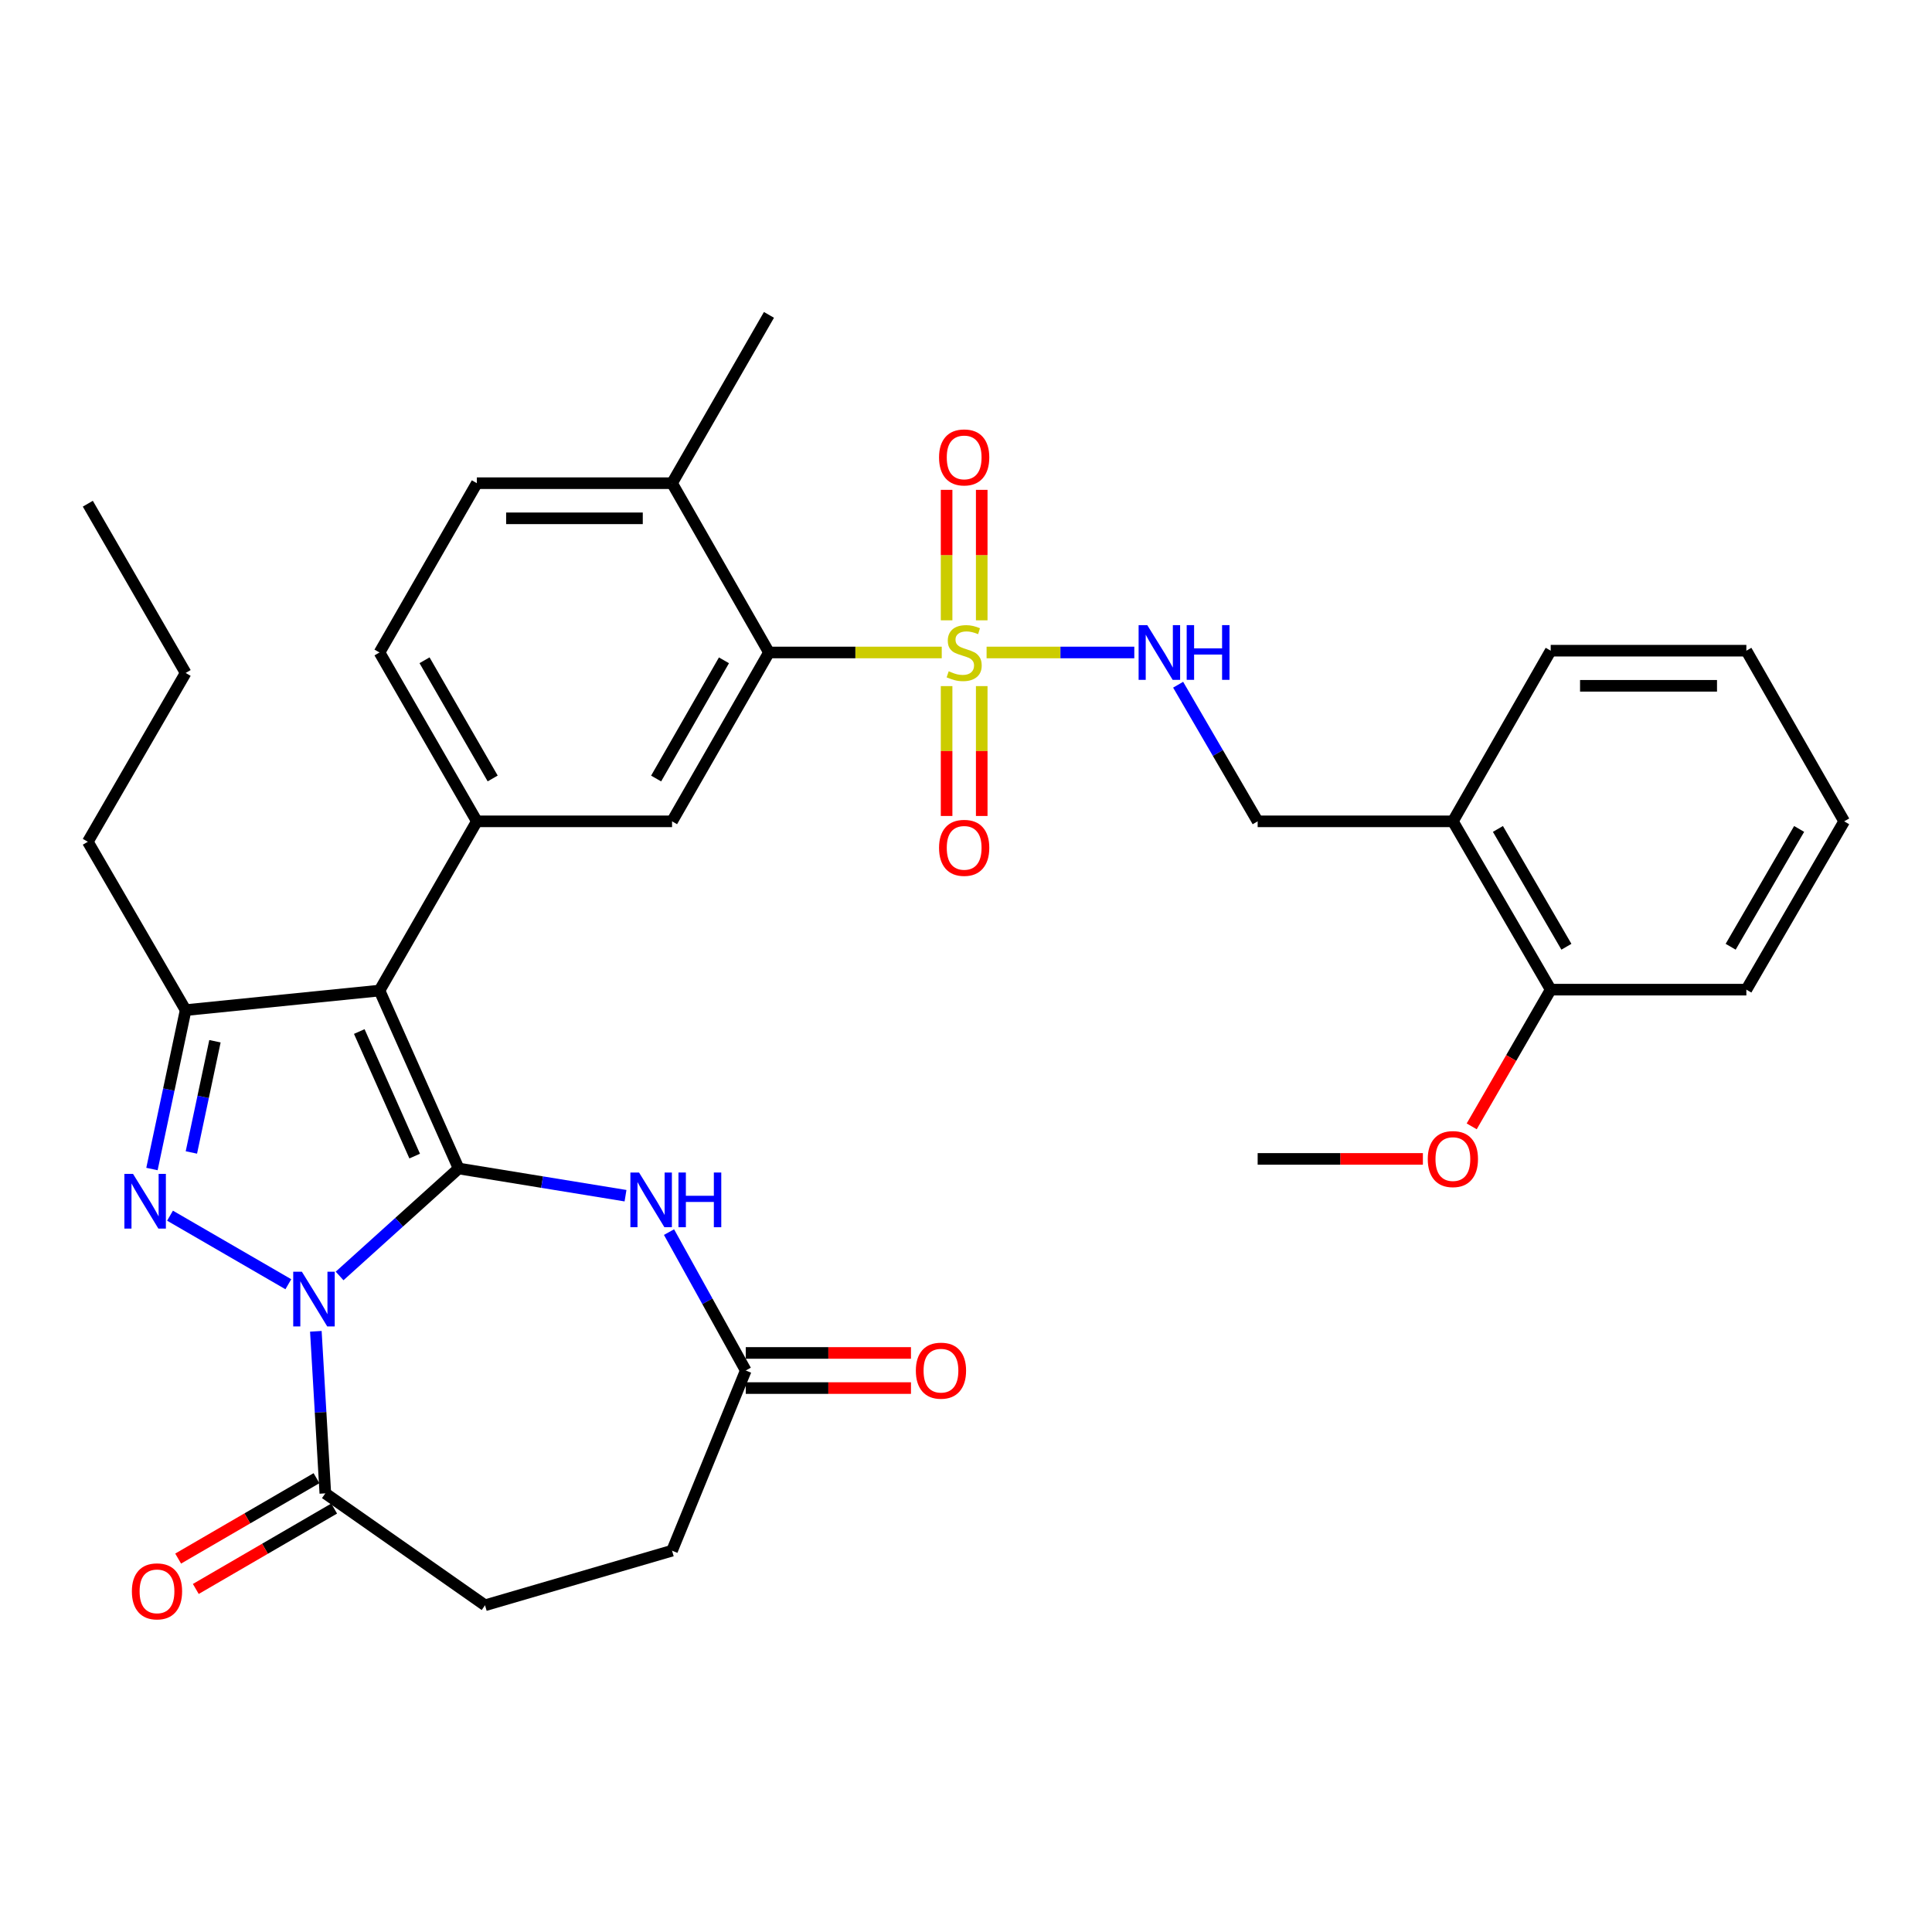 <?xml version='1.0' encoding='iso-8859-1'?>
<svg version='1.1' baseProfile='full'
              xmlns='http://www.w3.org/2000/svg'
                      xmlns:rdkit='http://www.rdkit.org/xml'
                      xmlns:xlink='http://www.w3.org/1999/xlink'
                  xml:space='preserve'
width='1000px' height='1000px' viewBox='0 0 1000 1000'>
<!-- END OF HEADER -->
<rect style='opacity:1.0;fill:#FFFFFF;stroke:none' width='1000' height='1000' x='0' y='0'> </rect>
<path class='bond-0' d='M 237.396,604.811 L 206.584,632.622' style='fill:none;fill-rule:evenodd;stroke:#000000;stroke-width:6px;stroke-linecap:butt;stroke-linejoin:miter;stroke-opacity:1' />
<path class='bond-0' d='M 206.584,632.622 L 175.772,660.434' style='fill:none;fill-rule:evenodd;stroke:#0000FF;stroke-width:6px;stroke-linecap:butt;stroke-linejoin:miter;stroke-opacity:1' />
<path class='bond-1' d='M 237.396,604.811 L 196.428,512.714' style='fill:none;fill-rule:evenodd;stroke:#000000;stroke-width:6px;stroke-linecap:butt;stroke-linejoin:miter;stroke-opacity:1' />
<path class='bond-1' d='M 214.639,598.386 L 185.961,533.918' style='fill:none;fill-rule:evenodd;stroke:#000000;stroke-width:6px;stroke-linecap:butt;stroke-linejoin:miter;stroke-opacity:1' />
<path class='bond-5' d='M 237.396,604.811 L 280.58,611.851' style='fill:none;fill-rule:evenodd;stroke:#000000;stroke-width:6px;stroke-linecap:butt;stroke-linejoin:miter;stroke-opacity:1' />
<path class='bond-5' d='M 280.58,611.851 L 323.764,618.891' style='fill:none;fill-rule:evenodd;stroke:#0000FF;stroke-width:6px;stroke-linecap:butt;stroke-linejoin:miter;stroke-opacity:1' />
<path class='bond-2' d='M 149.245,664.718 L 88.002,629.234' style='fill:none;fill-rule:evenodd;stroke:#0000FF;stroke-width:6px;stroke-linecap:butt;stroke-linejoin:miter;stroke-opacity:1' />
<path class='bond-8' d='M 163.485,689.082 L 165.937,731.024' style='fill:none;fill-rule:evenodd;stroke:#0000FF;stroke-width:6px;stroke-linecap:butt;stroke-linejoin:miter;stroke-opacity:1' />
<path class='bond-8' d='M 165.937,731.024 L 168.388,772.965' style='fill:none;fill-rule:evenodd;stroke:#000000;stroke-width:6px;stroke-linecap:butt;stroke-linejoin:miter;stroke-opacity:1' />
<path class='bond-4' d='M 196.428,512.714 L 96.089,522.835' style='fill:none;fill-rule:evenodd;stroke:#000000;stroke-width:6px;stroke-linecap:butt;stroke-linejoin:miter;stroke-opacity:1' />
<path class='bond-6' d='M 196.428,512.714 L 246.819,425.122' style='fill:none;fill-rule:evenodd;stroke:#000000;stroke-width:6px;stroke-linecap:butt;stroke-linejoin:miter;stroke-opacity:1' />
<path class='bond-34' d='M 78.657,605.082 L 87.373,563.958' style='fill:none;fill-rule:evenodd;stroke:#0000FF;stroke-width:6px;stroke-linecap:butt;stroke-linejoin:miter;stroke-opacity:1' />
<path class='bond-34' d='M 87.373,563.958 L 96.089,522.835' style='fill:none;fill-rule:evenodd;stroke:#000000;stroke-width:6px;stroke-linecap:butt;stroke-linejoin:miter;stroke-opacity:1' />
<path class='bond-34' d='M 99.058,596.514 L 105.159,567.728' style='fill:none;fill-rule:evenodd;stroke:#0000FF;stroke-width:6px;stroke-linecap:butt;stroke-linejoin:miter;stroke-opacity:1' />
<path class='bond-34' d='M 105.159,567.728 L 111.26,538.942' style='fill:none;fill-rule:evenodd;stroke:#000000;stroke-width:6px;stroke-linecap:butt;stroke-linejoin:miter;stroke-opacity:1' />
<path class='bond-3' d='M 487.445,337.722 L 442.73,337.722' style='fill:none;fill-rule:evenodd;stroke:#CCCC00;stroke-width:6px;stroke-linecap:butt;stroke-linejoin:miter;stroke-opacity:1' />
<path class='bond-3' d='M 442.73,337.722 L 398.015,337.722' style='fill:none;fill-rule:evenodd;stroke:#000000;stroke-width:6px;stroke-linecap:butt;stroke-linejoin:miter;stroke-opacity:1' />
<path class='bond-10' d='M 510.656,337.722 L 548.884,337.722' style='fill:none;fill-rule:evenodd;stroke:#CCCC00;stroke-width:6px;stroke-linecap:butt;stroke-linejoin:miter;stroke-opacity:1' />
<path class='bond-10' d='M 548.884,337.722 L 587.111,337.722' style='fill:none;fill-rule:evenodd;stroke:#0000FF;stroke-width:6px;stroke-linecap:butt;stroke-linejoin:miter;stroke-opacity:1' />
<path class='bond-12' d='M 489.96,355.128 L 489.96,388.738' style='fill:none;fill-rule:evenodd;stroke:#CCCC00;stroke-width:6px;stroke-linecap:butt;stroke-linejoin:miter;stroke-opacity:1' />
<path class='bond-12' d='M 489.96,388.738 L 489.96,422.347' style='fill:none;fill-rule:evenodd;stroke:#FF0000;stroke-width:6px;stroke-linecap:butt;stroke-linejoin:miter;stroke-opacity:1' />
<path class='bond-12' d='M 508.141,355.128 L 508.141,388.738' style='fill:none;fill-rule:evenodd;stroke:#CCCC00;stroke-width:6px;stroke-linecap:butt;stroke-linejoin:miter;stroke-opacity:1' />
<path class='bond-12' d='M 508.141,388.738 L 508.141,422.347' style='fill:none;fill-rule:evenodd;stroke:#FF0000;stroke-width:6px;stroke-linecap:butt;stroke-linejoin:miter;stroke-opacity:1' />
<path class='bond-13' d='M 508.141,321.076 L 508.141,287.311' style='fill:none;fill-rule:evenodd;stroke:#CCCC00;stroke-width:6px;stroke-linecap:butt;stroke-linejoin:miter;stroke-opacity:1' />
<path class='bond-13' d='M 508.141,287.311 L 508.141,253.546' style='fill:none;fill-rule:evenodd;stroke:#FF0000;stroke-width:6px;stroke-linecap:butt;stroke-linejoin:miter;stroke-opacity:1' />
<path class='bond-13' d='M 489.96,321.076 L 489.96,287.311' style='fill:none;fill-rule:evenodd;stroke:#CCCC00;stroke-width:6px;stroke-linecap:butt;stroke-linejoin:miter;stroke-opacity:1' />
<path class='bond-13' d='M 489.96,287.311 L 489.96,253.546' style='fill:none;fill-rule:evenodd;stroke:#FF0000;stroke-width:6px;stroke-linecap:butt;stroke-linejoin:miter;stroke-opacity:1' />
<path class='bond-24' d='M 96.089,522.835 L 45.455,435.698' style='fill:none;fill-rule:evenodd;stroke:#000000;stroke-width:6px;stroke-linecap:butt;stroke-linejoin:miter;stroke-opacity:1' />
<path class='bond-11' d='M 346.28,637.738 L 366.143,673.555' style='fill:none;fill-rule:evenodd;stroke:#0000FF;stroke-width:6px;stroke-linecap:butt;stroke-linejoin:miter;stroke-opacity:1' />
<path class='bond-11' d='M 366.143,673.555 L 386.005,709.372' style='fill:none;fill-rule:evenodd;stroke:#000000;stroke-width:6px;stroke-linecap:butt;stroke-linejoin:miter;stroke-opacity:1' />
<path class='bond-9' d='M 246.819,425.122 L 347.855,425.122' style='fill:none;fill-rule:evenodd;stroke:#000000;stroke-width:6px;stroke-linecap:butt;stroke-linejoin:miter;stroke-opacity:1' />
<path class='bond-16' d='M 246.819,425.122 L 196.428,337.722' style='fill:none;fill-rule:evenodd;stroke:#000000;stroke-width:6px;stroke-linecap:butt;stroke-linejoin:miter;stroke-opacity:1' />
<path class='bond-16' d='M 255.011,402.931 L 219.737,341.751' style='fill:none;fill-rule:evenodd;stroke:#000000;stroke-width:6px;stroke-linecap:butt;stroke-linejoin:miter;stroke-opacity:1' />
<path class='bond-7' d='M 398.015,337.722 L 347.855,425.122' style='fill:none;fill-rule:evenodd;stroke:#000000;stroke-width:6px;stroke-linecap:butt;stroke-linejoin:miter;stroke-opacity:1' />
<path class='bond-7' d='M 374.722,341.782 L 339.61,402.962' style='fill:none;fill-rule:evenodd;stroke:#000000;stroke-width:6px;stroke-linecap:butt;stroke-linejoin:miter;stroke-opacity:1' />
<path class='bond-36' d='M 398.015,337.722 L 347.855,250.1' style='fill:none;fill-rule:evenodd;stroke:#000000;stroke-width:6px;stroke-linecap:butt;stroke-linejoin:miter;stroke-opacity:1' />
<path class='bond-18' d='M 163.821,765.106 L 128.017,785.913' style='fill:none;fill-rule:evenodd;stroke:#000000;stroke-width:6px;stroke-linecap:butt;stroke-linejoin:miter;stroke-opacity:1' />
<path class='bond-18' d='M 128.017,785.913 L 92.213,806.721' style='fill:none;fill-rule:evenodd;stroke:#FF0000;stroke-width:6px;stroke-linecap:butt;stroke-linejoin:miter;stroke-opacity:1' />
<path class='bond-18' d='M 172.956,780.825 L 137.152,801.633' style='fill:none;fill-rule:evenodd;stroke:#000000;stroke-width:6px;stroke-linecap:butt;stroke-linejoin:miter;stroke-opacity:1' />
<path class='bond-18' d='M 137.152,801.633 L 101.348,822.44' style='fill:none;fill-rule:evenodd;stroke:#FF0000;stroke-width:6px;stroke-linecap:butt;stroke-linejoin:miter;stroke-opacity:1' />
<path class='bond-19' d='M 168.388,772.965 L 251.051,830.892' style='fill:none;fill-rule:evenodd;stroke:#000000;stroke-width:6px;stroke-linecap:butt;stroke-linejoin:miter;stroke-opacity:1' />
<path class='bond-17' d='M 609.801,354.41 L 630.382,389.766' style='fill:none;fill-rule:evenodd;stroke:#0000FF;stroke-width:6px;stroke-linecap:butt;stroke-linejoin:miter;stroke-opacity:1' />
<path class='bond-17' d='M 630.382,389.766 L 650.963,425.122' style='fill:none;fill-rule:evenodd;stroke:#000000;stroke-width:6px;stroke-linecap:butt;stroke-linejoin:miter;stroke-opacity:1' />
<path class='bond-20' d='M 386.005,718.463 L 428.76,718.463' style='fill:none;fill-rule:evenodd;stroke:#000000;stroke-width:6px;stroke-linecap:butt;stroke-linejoin:miter;stroke-opacity:1' />
<path class='bond-20' d='M 428.76,718.463 L 471.515,718.463' style='fill:none;fill-rule:evenodd;stroke:#FF0000;stroke-width:6px;stroke-linecap:butt;stroke-linejoin:miter;stroke-opacity:1' />
<path class='bond-20' d='M 386.005,700.282 L 428.76,700.282' style='fill:none;fill-rule:evenodd;stroke:#000000;stroke-width:6px;stroke-linecap:butt;stroke-linejoin:miter;stroke-opacity:1' />
<path class='bond-20' d='M 428.76,700.282 L 471.515,700.282' style='fill:none;fill-rule:evenodd;stroke:#FF0000;stroke-width:6px;stroke-linecap:butt;stroke-linejoin:miter;stroke-opacity:1' />
<path class='bond-23' d='M 386.005,709.372 L 347.855,802.631' style='fill:none;fill-rule:evenodd;stroke:#000000;stroke-width:6px;stroke-linecap:butt;stroke-linejoin:miter;stroke-opacity:1' />
<path class='bond-14' d='M 752.009,425.122 L 650.963,425.122' style='fill:none;fill-rule:evenodd;stroke:#000000;stroke-width:6px;stroke-linecap:butt;stroke-linejoin:miter;stroke-opacity:1' />
<path class='bond-21' d='M 752.009,425.122 L 802.643,512.24' style='fill:none;fill-rule:evenodd;stroke:#000000;stroke-width:6px;stroke-linecap:butt;stroke-linejoin:miter;stroke-opacity:1' />
<path class='bond-21' d='M 775.323,429.054 L 810.767,490.036' style='fill:none;fill-rule:evenodd;stroke:#000000;stroke-width:6px;stroke-linecap:butt;stroke-linejoin:miter;stroke-opacity:1' />
<path class='bond-26' d='M 752.009,425.122 L 802.643,336.793' style='fill:none;fill-rule:evenodd;stroke:#000000;stroke-width:6px;stroke-linecap:butt;stroke-linejoin:miter;stroke-opacity:1' />
<path class='bond-15' d='M 347.855,250.1 L 246.819,250.1' style='fill:none;fill-rule:evenodd;stroke:#000000;stroke-width:6px;stroke-linecap:butt;stroke-linejoin:miter;stroke-opacity:1' />
<path class='bond-15' d='M 332.7,268.281 L 261.975,268.281' style='fill:none;fill-rule:evenodd;stroke:#000000;stroke-width:6px;stroke-linecap:butt;stroke-linejoin:miter;stroke-opacity:1' />
<path class='bond-27' d='M 347.855,250.1 L 398.015,162.982' style='fill:none;fill-rule:evenodd;stroke:#000000;stroke-width:6px;stroke-linecap:butt;stroke-linejoin:miter;stroke-opacity:1' />
<path class='bond-22' d='M 196.428,337.722 L 246.819,250.1' style='fill:none;fill-rule:evenodd;stroke:#000000;stroke-width:6px;stroke-linecap:butt;stroke-linejoin:miter;stroke-opacity:1' />
<path class='bond-35' d='M 251.051,830.892 L 347.855,802.631' style='fill:none;fill-rule:evenodd;stroke:#000000;stroke-width:6px;stroke-linecap:butt;stroke-linejoin:miter;stroke-opacity:1' />
<path class='bond-25' d='M 802.643,512.24 L 782.195,547.621' style='fill:none;fill-rule:evenodd;stroke:#000000;stroke-width:6px;stroke-linecap:butt;stroke-linejoin:miter;stroke-opacity:1' />
<path class='bond-25' d='M 782.195,547.621 L 761.747,583.002' style='fill:none;fill-rule:evenodd;stroke:#FF0000;stroke-width:6px;stroke-linecap:butt;stroke-linejoin:miter;stroke-opacity:1' />
<path class='bond-28' d='M 802.643,512.24 L 903.911,512.24' style='fill:none;fill-rule:evenodd;stroke:#000000;stroke-width:6px;stroke-linecap:butt;stroke-linejoin:miter;stroke-opacity:1' />
<path class='bond-30' d='M 45.455,435.698 L 96.089,348.318' style='fill:none;fill-rule:evenodd;stroke:#000000;stroke-width:6px;stroke-linecap:butt;stroke-linejoin:miter;stroke-opacity:1' />
<path class='bond-29' d='M 736.483,599.852 L 693.723,599.852' style='fill:none;fill-rule:evenodd;stroke:#FF0000;stroke-width:6px;stroke-linecap:butt;stroke-linejoin:miter;stroke-opacity:1' />
<path class='bond-29' d='M 693.723,599.852 L 650.963,599.852' style='fill:none;fill-rule:evenodd;stroke:#000000;stroke-width:6px;stroke-linecap:butt;stroke-linejoin:miter;stroke-opacity:1' />
<path class='bond-31' d='M 802.643,336.793 L 903.911,336.793' style='fill:none;fill-rule:evenodd;stroke:#000000;stroke-width:6px;stroke-linecap:butt;stroke-linejoin:miter;stroke-opacity:1' />
<path class='bond-31' d='M 817.833,354.974 L 888.721,354.974' style='fill:none;fill-rule:evenodd;stroke:#000000;stroke-width:6px;stroke-linecap:butt;stroke-linejoin:miter;stroke-opacity:1' />
<path class='bond-37' d='M 903.911,512.24 L 954.545,425.122' style='fill:none;fill-rule:evenodd;stroke:#000000;stroke-width:6px;stroke-linecap:butt;stroke-linejoin:miter;stroke-opacity:1' />
<path class='bond-37' d='M 895.788,490.036 L 931.232,429.054' style='fill:none;fill-rule:evenodd;stroke:#000000;stroke-width:6px;stroke-linecap:butt;stroke-linejoin:miter;stroke-opacity:1' />
<path class='bond-32' d='M 96.089,348.318 L 45.455,260.715' style='fill:none;fill-rule:evenodd;stroke:#000000;stroke-width:6px;stroke-linecap:butt;stroke-linejoin:miter;stroke-opacity:1' />
<path class='bond-33' d='M 903.911,336.793 L 954.545,425.122' style='fill:none;fill-rule:evenodd;stroke:#000000;stroke-width:6px;stroke-linecap:butt;stroke-linejoin:miter;stroke-opacity:1' />
<path  class='atom-1' d='M 156.25 658.244
L 165.53 673.244
Q 166.45 674.724, 167.93 677.404
Q 169.41 680.084, 169.49 680.244
L 169.49 658.244
L 173.25 658.244
L 173.25 686.564
L 169.37 686.564
L 159.41 670.164
Q 158.25 668.244, 157.01 666.044
Q 155.81 663.844, 155.45 663.164
L 155.45 686.564
L 151.77 686.564
L 151.77 658.244
L 156.25 658.244
' fill='#0000FF'/>
<path  class='atom-3' d='M 68.86 607.61
L 78.14 622.61
Q 79.06 624.09, 80.54 626.77
Q 82.02 629.45, 82.1 629.61
L 82.1 607.61
L 85.86 607.61
L 85.86 635.93
L 81.98 635.93
L 72.02 619.53
Q 70.86 617.61, 69.62 615.41
Q 68.42 613.21, 68.06 612.53
L 68.06 635.93
L 64.38 635.93
L 64.38 607.61
L 68.86 607.61
' fill='#0000FF'/>
<path  class='atom-4' d='M 491.051 347.442
Q 491.371 347.562, 492.691 348.122
Q 494.011 348.682, 495.451 349.042
Q 496.931 349.362, 498.371 349.362
Q 501.051 349.362, 502.611 348.082
Q 504.171 346.762, 504.171 344.482
Q 504.171 342.922, 503.371 341.962
Q 502.611 341.002, 501.411 340.482
Q 500.211 339.962, 498.211 339.362
Q 495.691 338.602, 494.171 337.882
Q 492.691 337.162, 491.611 335.642
Q 490.571 334.122, 490.571 331.562
Q 490.571 328.002, 492.971 325.802
Q 495.411 323.602, 500.211 323.602
Q 503.491 323.602, 507.211 325.162
L 506.291 328.242
Q 502.891 326.842, 500.331 326.842
Q 497.571 326.842, 496.051 328.002
Q 494.531 329.122, 494.571 331.082
Q 494.571 332.602, 495.331 333.522
Q 496.131 334.442, 497.251 334.962
Q 498.411 335.482, 500.331 336.082
Q 502.891 336.882, 504.411 337.682
Q 505.931 338.482, 507.011 340.122
Q 508.131 341.722, 508.131 344.482
Q 508.131 348.402, 505.491 350.522
Q 502.891 352.602, 498.531 352.602
Q 496.011 352.602, 494.091 352.042
Q 492.211 351.522, 489.971 350.602
L 491.051 347.442
' fill='#CCCC00'/>
<path  class='atom-6' d='M 330.767 606.893
L 340.047 621.893
Q 340.967 623.373, 342.447 626.053
Q 343.927 628.733, 344.007 628.893
L 344.007 606.893
L 347.767 606.893
L 347.767 635.213
L 343.887 635.213
L 333.927 618.813
Q 332.767 616.893, 331.527 614.693
Q 330.327 612.493, 329.967 611.813
L 329.967 635.213
L 326.287 635.213
L 326.287 606.893
L 330.767 606.893
' fill='#0000FF'/>
<path  class='atom-6' d='M 351.167 606.893
L 355.007 606.893
L 355.007 618.933
L 369.487 618.933
L 369.487 606.893
L 373.327 606.893
L 373.327 635.213
L 369.487 635.213
L 369.487 622.133
L 355.007 622.133
L 355.007 635.213
L 351.167 635.213
L 351.167 606.893
' fill='#0000FF'/>
<path  class='atom-11' d='M 593.826 323.562
L 603.106 338.562
Q 604.026 340.042, 605.506 342.722
Q 606.986 345.402, 607.066 345.562
L 607.066 323.562
L 610.826 323.562
L 610.826 351.882
L 606.946 351.882
L 596.986 335.482
Q 595.826 333.562, 594.586 331.362
Q 593.386 329.162, 593.026 328.482
L 593.026 351.882
L 589.346 351.882
L 589.346 323.562
L 593.826 323.562
' fill='#0000FF'/>
<path  class='atom-11' d='M 614.226 323.562
L 618.066 323.562
L 618.066 335.602
L 632.546 335.602
L 632.546 323.562
L 636.386 323.562
L 636.386 351.882
L 632.546 351.882
L 632.546 338.802
L 618.066 338.802
L 618.066 351.882
L 614.226 351.882
L 614.226 323.562
' fill='#0000FF'/>
<path  class='atom-13' d='M 486.051 438.838
Q 486.051 432.038, 489.411 428.238
Q 492.771 424.438, 499.051 424.438
Q 505.331 424.438, 508.691 428.238
Q 512.051 432.038, 512.051 438.838
Q 512.051 445.718, 508.651 449.638
Q 505.251 453.518, 499.051 453.518
Q 492.811 453.518, 489.411 449.638
Q 486.051 445.758, 486.051 438.838
M 499.051 450.318
Q 503.371 450.318, 505.691 447.438
Q 508.051 444.518, 508.051 438.838
Q 508.051 433.278, 505.691 430.478
Q 503.371 427.638, 499.051 427.638
Q 494.731 427.638, 492.371 430.438
Q 490.051 433.238, 490.051 438.838
Q 490.051 444.558, 492.371 447.438
Q 494.731 450.318, 499.051 450.318
' fill='#FF0000'/>
<path  class='atom-14' d='M 486.051 236.756
Q 486.051 229.956, 489.411 226.156
Q 492.771 222.356, 499.051 222.356
Q 505.331 222.356, 508.691 226.156
Q 512.051 229.956, 512.051 236.756
Q 512.051 243.636, 508.651 247.556
Q 505.251 251.436, 499.051 251.436
Q 492.811 251.436, 489.411 247.556
Q 486.051 243.676, 486.051 236.756
M 499.051 248.236
Q 503.371 248.236, 505.691 245.356
Q 508.051 242.436, 508.051 236.756
Q 508.051 231.196, 505.691 228.396
Q 503.371 225.556, 499.051 225.556
Q 494.731 225.556, 492.371 228.356
Q 490.051 231.156, 490.051 236.756
Q 490.051 242.476, 492.371 245.356
Q 494.731 248.236, 499.051 248.236
' fill='#FF0000'/>
<path  class='atom-19' d='M 68.261 823.679
Q 68.261 816.879, 71.621 813.079
Q 74.981 809.279, 81.261 809.279
Q 87.541 809.279, 90.901 813.079
Q 94.261 816.879, 94.261 823.679
Q 94.261 830.559, 90.861 834.479
Q 87.461 838.359, 81.261 838.359
Q 75.021 838.359, 71.621 834.479
Q 68.261 830.599, 68.261 823.679
M 81.261 835.159
Q 85.581 835.159, 87.901 832.279
Q 90.261 829.359, 90.261 823.679
Q 90.261 818.119, 87.901 815.319
Q 85.581 812.479, 81.261 812.479
Q 76.941 812.479, 74.581 815.279
Q 72.261 818.079, 72.261 823.679
Q 72.261 829.399, 74.581 832.279
Q 76.941 835.159, 81.261 835.159
' fill='#FF0000'/>
<path  class='atom-21' d='M 474.041 709.452
Q 474.041 702.652, 477.401 698.852
Q 480.761 695.052, 487.041 695.052
Q 493.321 695.052, 496.681 698.852
Q 500.041 702.652, 500.041 709.452
Q 500.041 716.332, 496.641 720.252
Q 493.241 724.132, 487.041 724.132
Q 480.801 724.132, 477.401 720.252
Q 474.041 716.372, 474.041 709.452
M 487.041 720.932
Q 491.361 720.932, 493.681 718.052
Q 496.041 715.132, 496.041 709.452
Q 496.041 703.892, 493.681 701.092
Q 491.361 698.252, 487.041 698.252
Q 482.721 698.252, 480.361 701.052
Q 478.041 703.852, 478.041 709.452
Q 478.041 715.172, 480.361 718.052
Q 482.721 720.932, 487.041 720.932
' fill='#FF0000'/>
<path  class='atom-26' d='M 739.009 599.932
Q 739.009 593.132, 742.369 589.332
Q 745.729 585.532, 752.009 585.532
Q 758.289 585.532, 761.649 589.332
Q 765.009 593.132, 765.009 599.932
Q 765.009 606.812, 761.609 610.732
Q 758.209 614.612, 752.009 614.612
Q 745.769 614.612, 742.369 610.732
Q 739.009 606.852, 739.009 599.932
M 752.009 611.412
Q 756.329 611.412, 758.649 608.532
Q 761.009 605.612, 761.009 599.932
Q 761.009 594.372, 758.649 591.572
Q 756.329 588.732, 752.009 588.732
Q 747.689 588.732, 745.329 591.532
Q 743.009 594.332, 743.009 599.932
Q 743.009 605.652, 745.329 608.532
Q 747.689 611.412, 752.009 611.412
' fill='#FF0000'/>
</svg>
